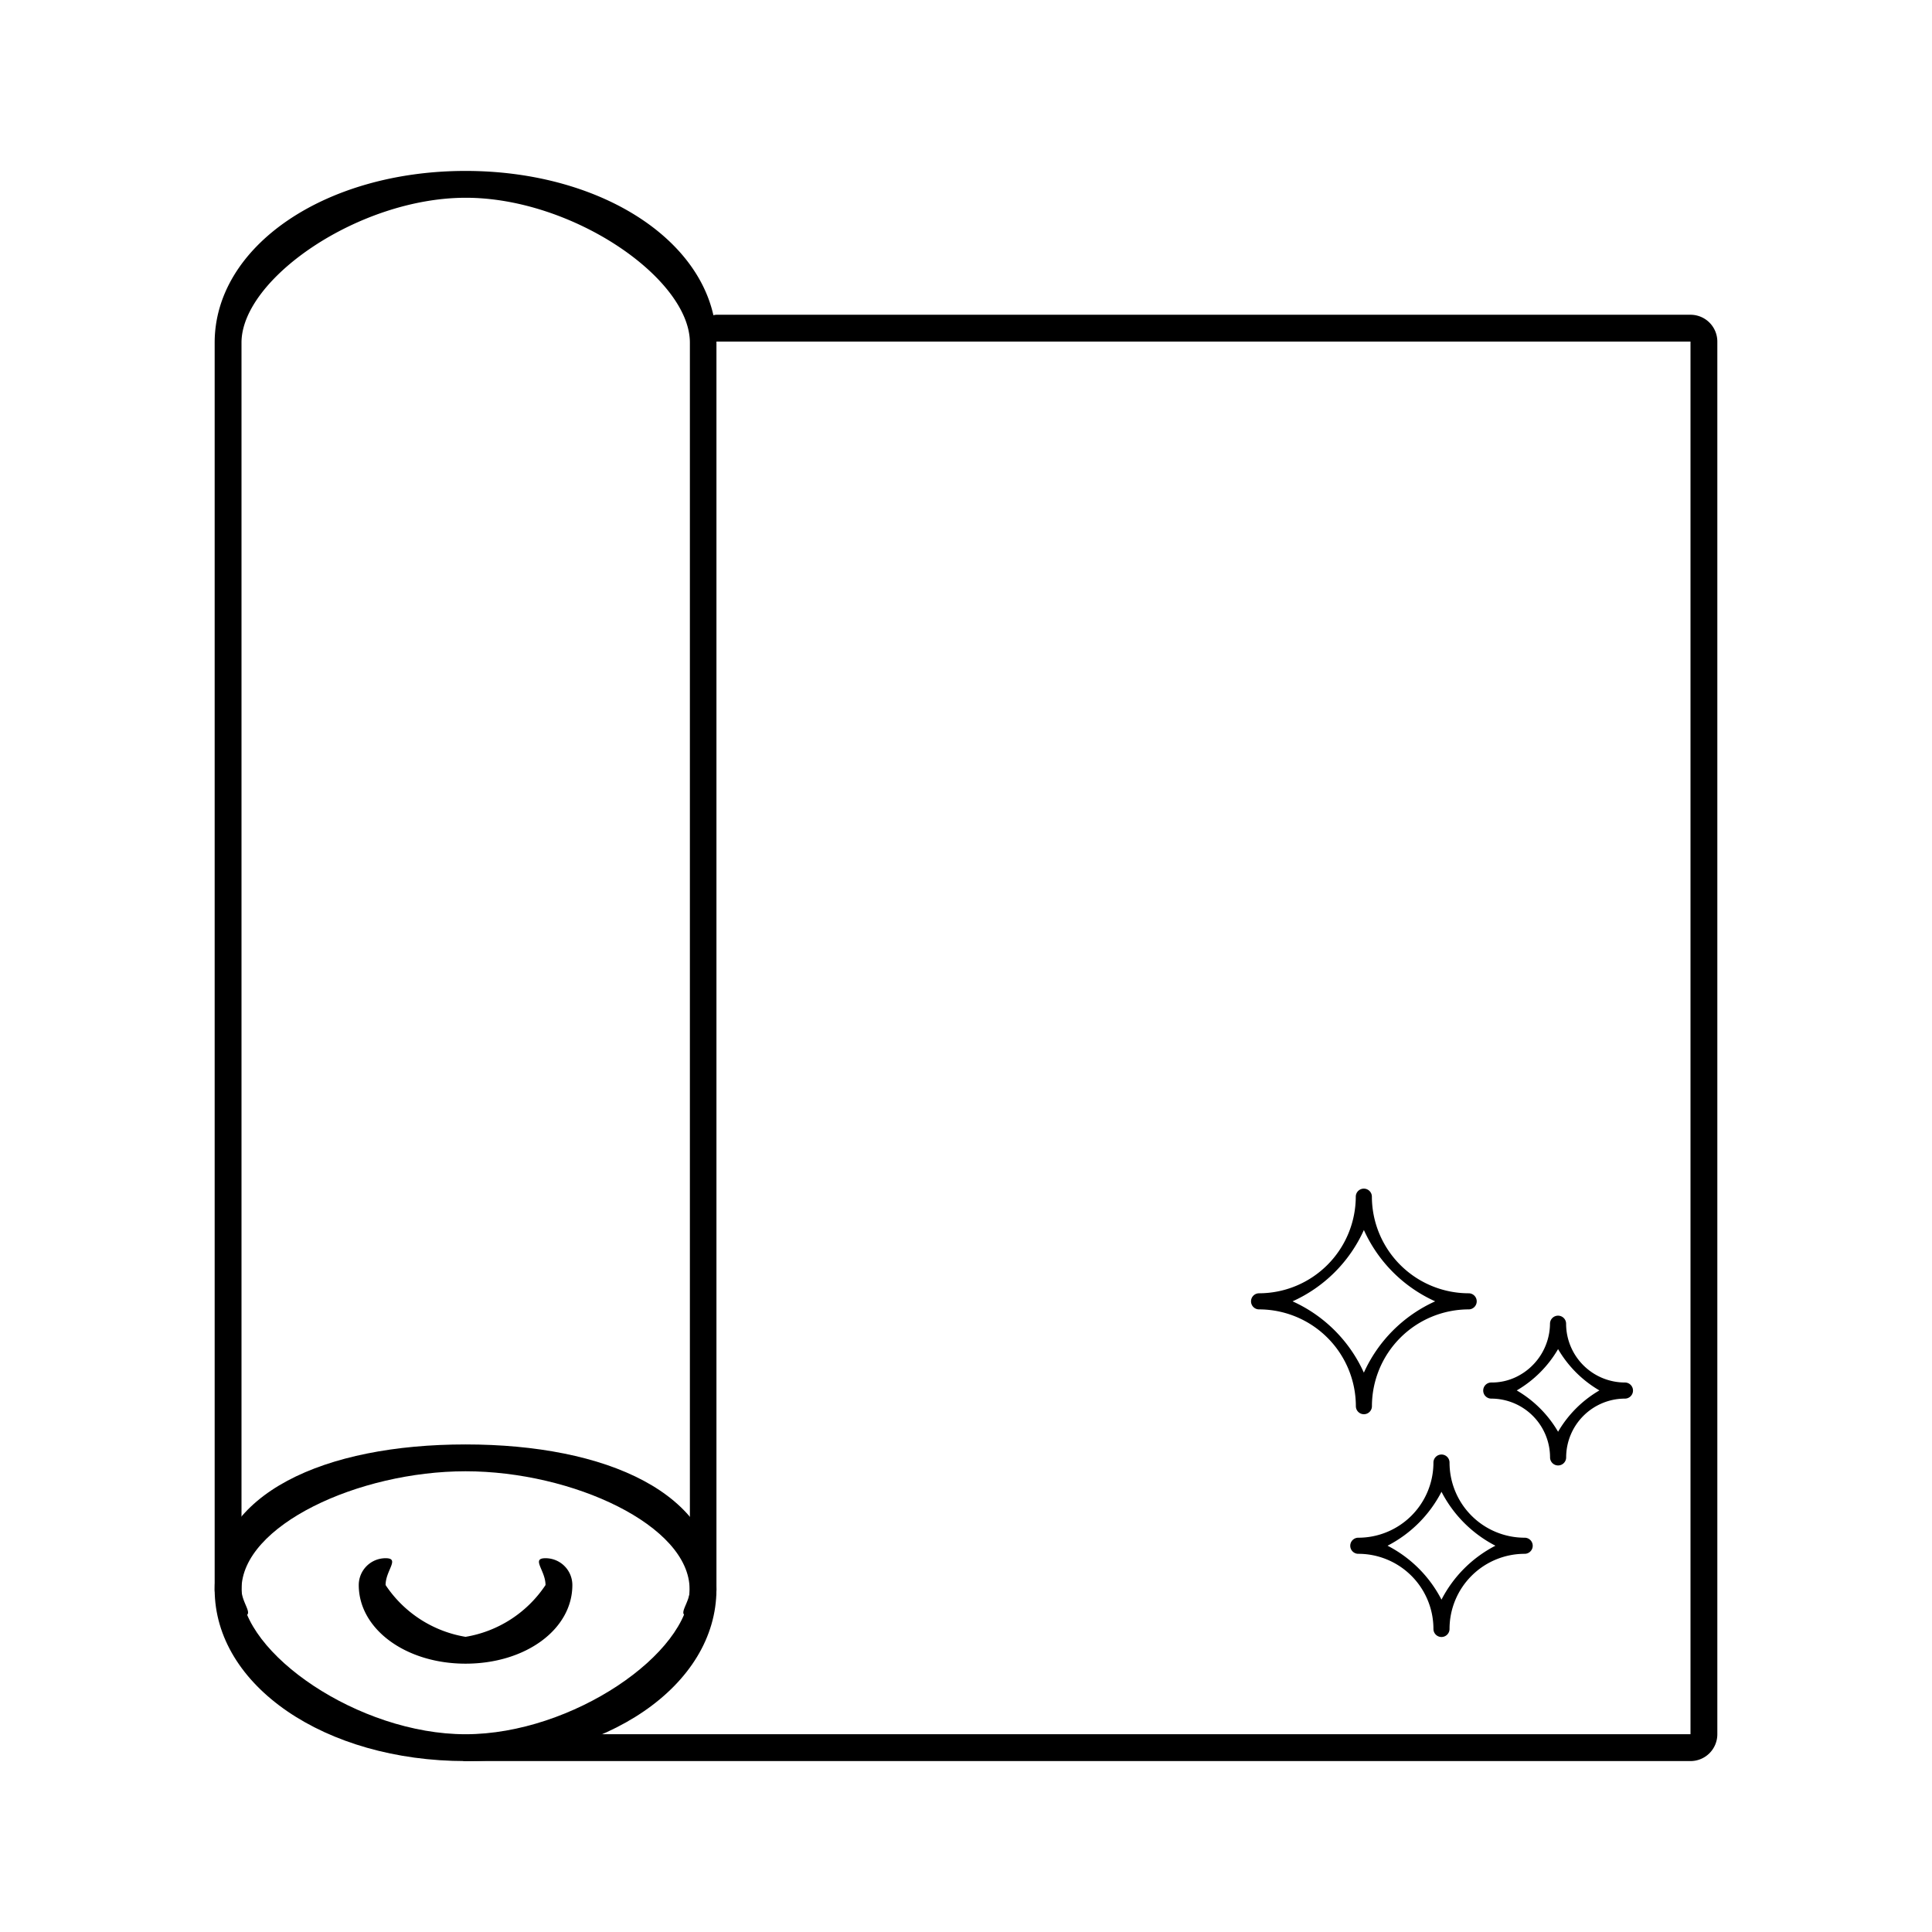 <svg xmlns="http://www.w3.org/2000/svg" xmlns:xlink="http://www.w3.org/1999/xlink" width="72" height="72" viewBox="0 0 72 72">
  <defs>
    <clipPath id="clip-path">
      <rect id="Rectangle_1438" data-name="Rectangle 1438" width="72" height="72" transform="translate(8870 -21275)" fill="none"/>
    </clipPath>
  </defs>
  <g id="icon-1" transform="translate(-8870 21275)" clip-path="url(#clip-path)">
    <g id="paper-rolls" transform="translate(8874 -21271)">
      <g id="Group_7498" data-name="Group 7498">
        <path id="Path_7221" data-name="Path 7221" d="M13.35,61.63C8.11,61.63,4,58.82,4,55.23s4.11-5.4,9.35-5.4,9.35,1.81,9.35,5.4S18.6,61.63,13.35,61.63Zm0-10.8C9.36,50.83,5,52.85,5,55.23s4.37,5.4,8.35,5.4,8.35-3.02,8.35-5.4S17.34,50.83,13.35,50.83Z"/>
      </g>
      <g id="Group_7499" data-name="Group 7499">
        <path id="Path_7222" data-name="Path 7222" d="M21.71,56.23c-.55,0,0-.45,0-1V8.77c0-2.39-4.37-5.4-8.35-5.4S5,6.39,5,8.77V55.23c0,.55.55,1,0,1a1,1,0,0,1-1-1V8.77c0-3.59,4.11-6.4,9.35-6.4s9.35,2.81,9.35,6.4V55.23A.988.988,0,0,1,21.71,56.23Z"/>
      </g>
      <g id="Group_7500" data-name="Group 7500">
        <path id="Path_7223" data-name="Path 7223" d="M59,61.63H13.35c-.55,0,.45-1,1-1H59V8.73H22.71c-.55,0-.55-1,0-1H59a1,1,0,0,1,1,1v51.9A1,1,0,0,1,59,61.63Z"/>
      </g>
      <g id="Group_7501" data-name="Group 7501">
        <path id="Path_7224" data-name="Path 7224" d="M13.35,58c-2.23,0-3.98-1.29-3.98-2.93a1,1,0,0,1,1-1c.55,0,0,.45,0,1A4.454,4.454,0,0,0,13.35,57a4.454,4.454,0,0,0,2.98-1.93c0-.55-.55-1,0-1a1,1,0,0,1,1,1C17.33,56.72,15.59,58,13.35,58Z"/>
      </g>
    </g>
    <g id="star_2_" data-name="star (2)" transform="translate(8908.477 -21234.703)">
      <path id="Path_7225" data-name="Path 7225" d="M12.351,12.407a.3.3,0,0,0,.3-.3A3.611,3.611,0,0,1,16.256,8.5a.3.3,0,0,0,0-.6A3.611,3.611,0,0,1,12.649,4.3a.3.3,0,1,0-.6,0A3.611,3.611,0,0,1,8.445,7.9a.3.3,0,0,0,0,.6,3.611,3.611,0,0,1,3.607,3.607A.3.3,0,0,0,12.351,12.407ZM9.693,8.2a5.31,5.31,0,0,0,2.658-2.658A5.31,5.31,0,0,0,15.008,8.2a5.31,5.31,0,0,0-2.658,2.658A5.31,5.31,0,0,0,9.693,8.2Z"/>
      <path id="Path_7226" data-name="Path 7226" d="M27.061,40.334a2.8,2.8,0,0,1-2.8-2.8.3.3,0,0,0-.6,0,2.8,2.8,0,0,1-2.8,2.8.3.3,0,1,0,0,.6,2.8,2.8,0,0,1,2.8,2.8.3.3,0,1,0,.6,0,2.8,2.8,0,0,1,2.8-2.8.3.3,0,0,0,0-.6Zm-3.1,2.308a4.662,4.662,0,0,0-2.01-2.01,4.662,4.662,0,0,0,2.01-2.01,4.662,4.662,0,0,0,2.01,2.01,4.662,4.662,0,0,0-2.01,2.01Z" transform="translate(-8.718 -23.325)"/>
      <path id="Path_7227" data-name="Path 7227" d="M42.437,22.365a2.194,2.194,0,0,1-2.191-2.191.3.3,0,1,0-.6,0A2.228,2.228,0,0,1,38.4,22.151a2.087,2.087,0,0,1-.943.214.3.3,0,1,0,0,.6,2.194,2.194,0,0,1,2.191,2.191.3.3,0,1,0,.6,0,2.194,2.194,0,0,1,2.191-2.191.3.3,0,1,0,0-.6ZM39.947,24.2a4.272,4.272,0,0,0-1.54-1.54,4.272,4.272,0,0,0,1.54-1.54,4.272,4.272,0,0,0,1.54,1.54A4.272,4.272,0,0,0,39.947,24.2Z" transform="translate(-20.359 -11.14)"/>
    </g>
  </g>
</svg>
